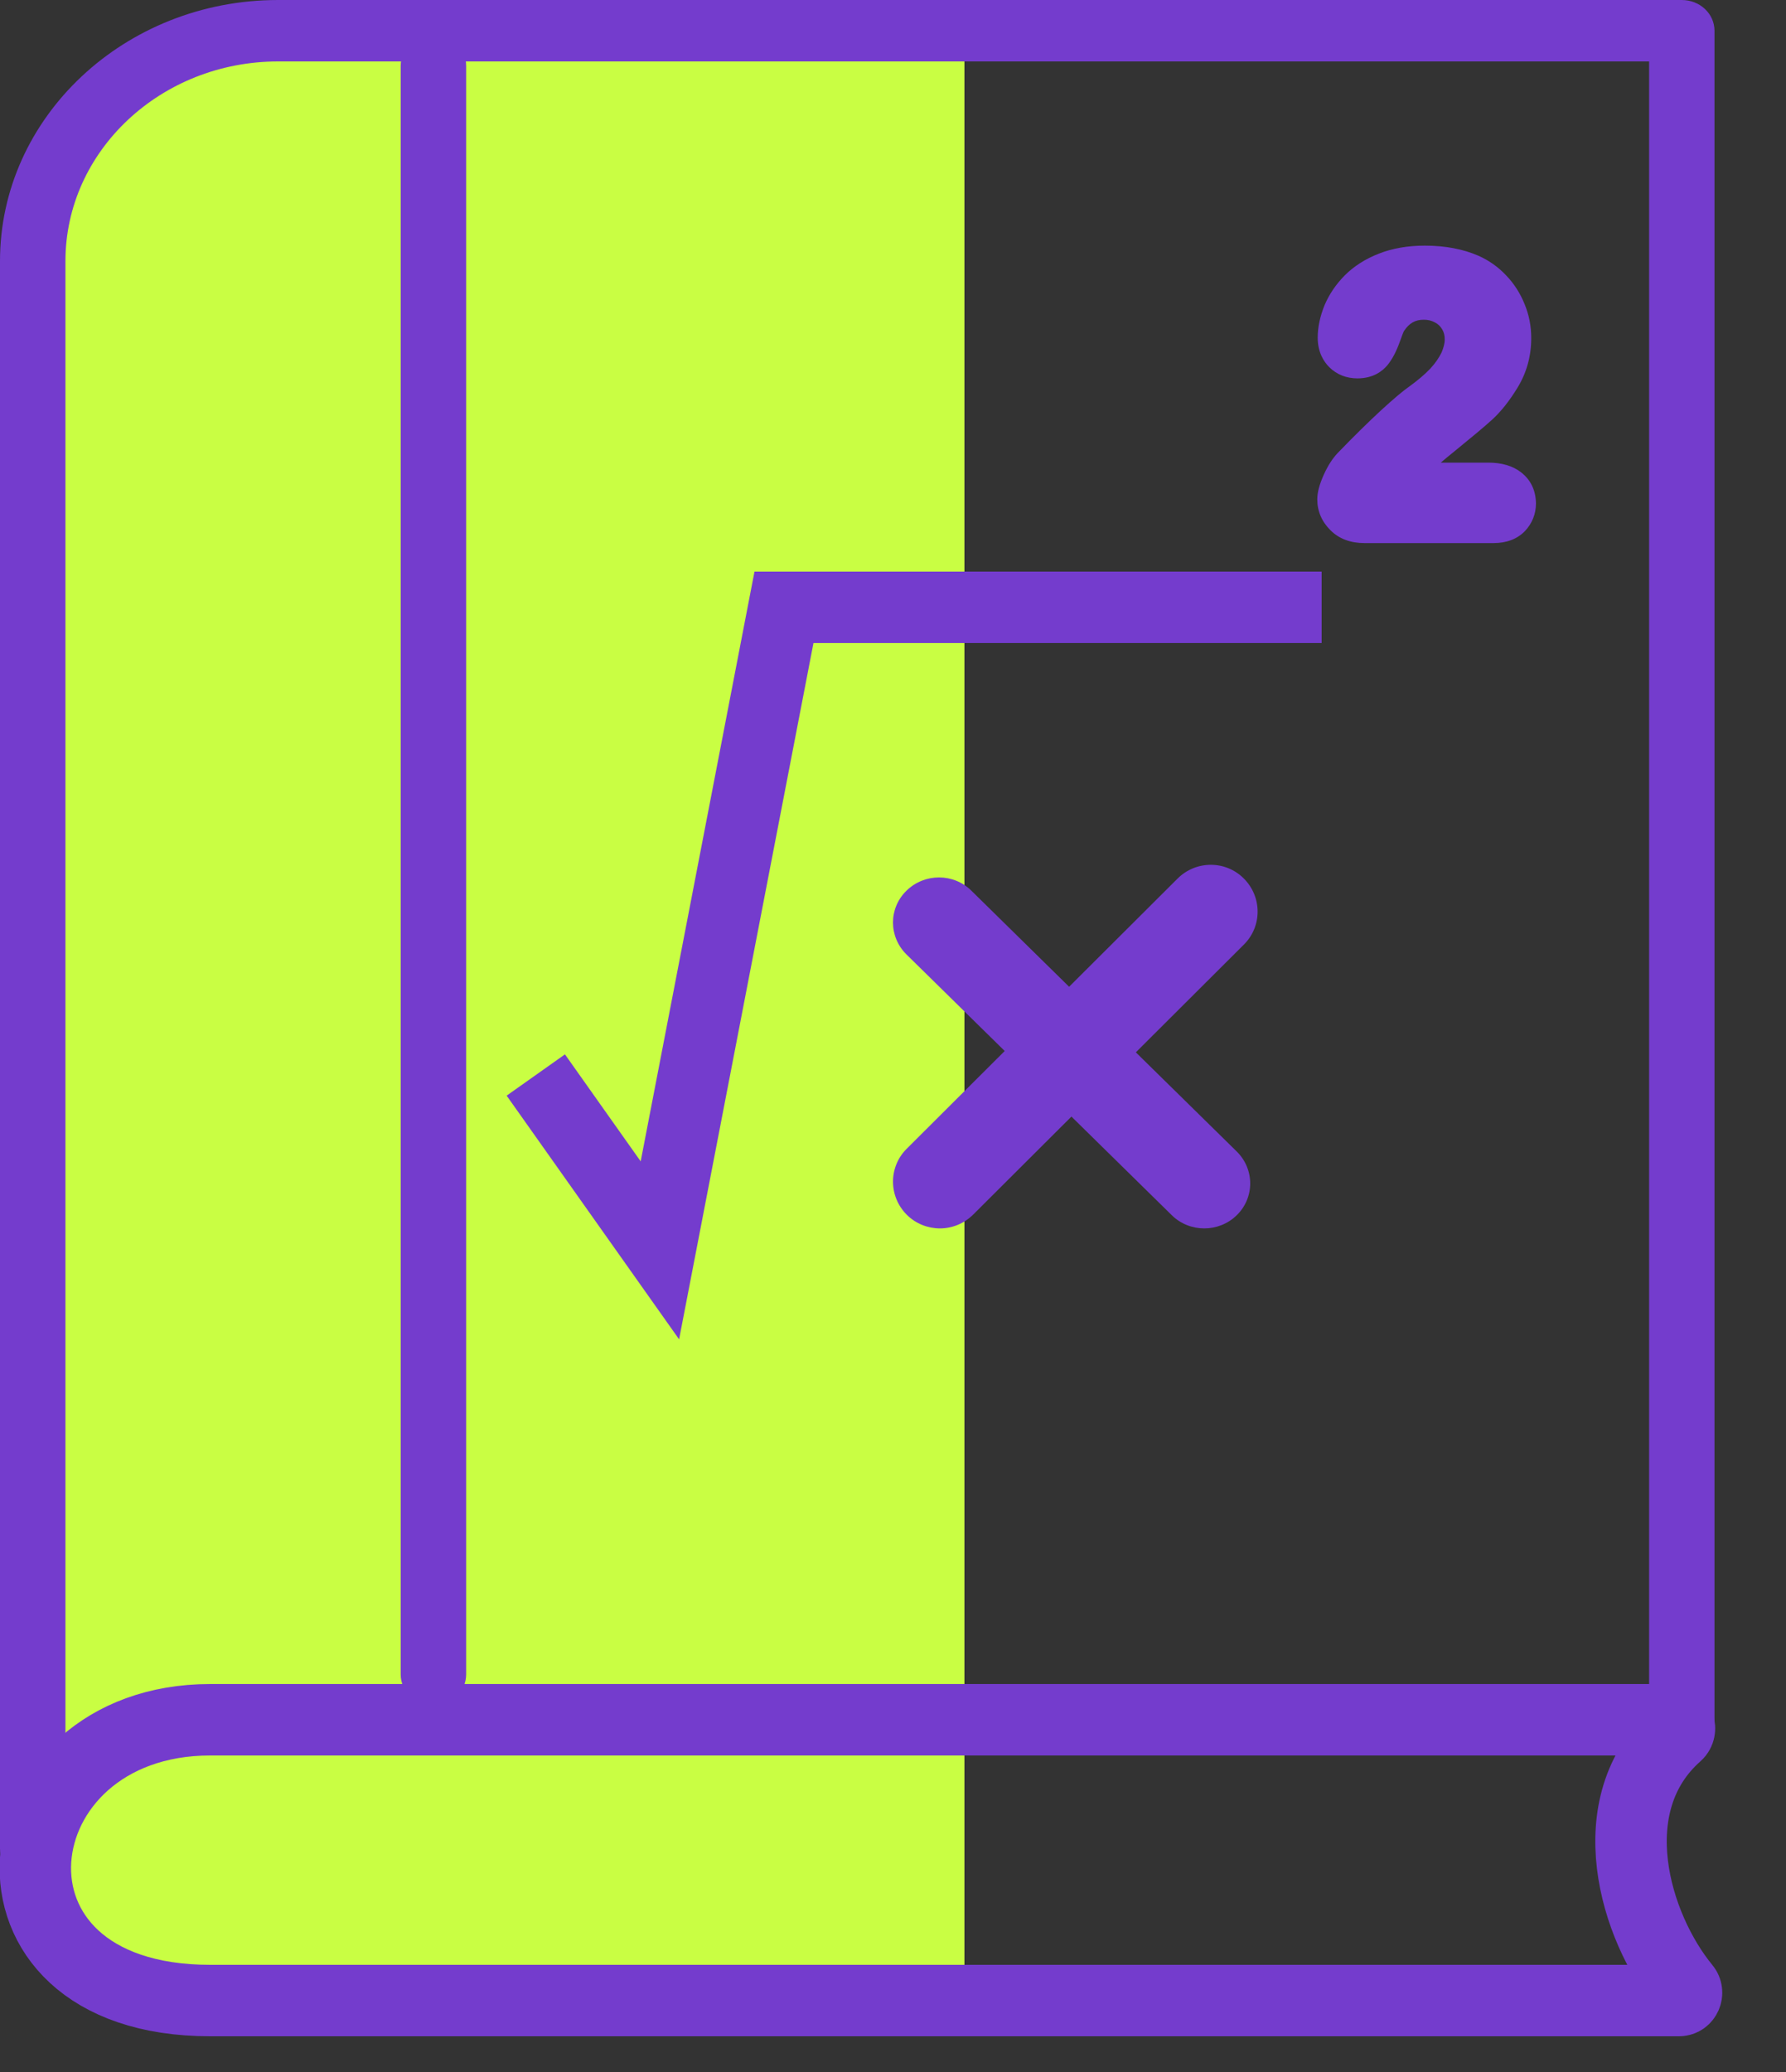 <svg width="25" height="29" viewBox="0 0 25 29" fill="none" xmlns="http://www.w3.org/2000/svg">
<rect x="0" y="0" width="25" height="29" fill="#333333" stroke="none"/>
<path d="M0.5 3.491C0.5 1.834 1.843 0.491 3.5 0.491H13.5V28H3.5C1.843 28 0.5 26.657 0.5 25V3.491Z" fill="#C9FE43"/>
<path d="M2.942 24.07H23.402C23.502 24.07 23.546 24.211 23.471 24.277C22.369 25.251 22.88 26.967 23.583 27.82C23.64 27.889 23.593 28 23.503 28H2.942C-0.567 28 -0.066 24.07 2.942 24.07Z" stroke="#743CCD"/>
<path d="M0.458 26.303C0.204 26.303 0 26.111 0 25.873V3.654C0 1.639 1.746 0 3.892 0H23.541C23.795 0 23.999 0.192 23.999 0.43V24.209C23.999 24.447 23.795 24.639 23.541 24.639C23.288 24.639 23.084 24.447 23.084 24.209V0.86H3.892C2.252 0.86 0.916 2.113 0.916 3.654V25.873C0.916 26.11 0.71 26.303 0.458 26.303Z" fill="#743CCD"/>
<path d="M6.067 23.867C5.814 23.867 5.609 23.675 5.609 23.437V0.921C5.609 0.683 5.814 0.491 6.067 0.491C6.321 0.491 6.525 0.683 6.525 0.921V23.437C6.525 23.673 6.321 23.867 6.067 23.867Z" fill="#743CCD"/>
<path d="M16.858 17.193C16.695 17.193 16.529 17.133 16.403 17.009L12.689 13.359C12.437 13.111 12.437 12.711 12.689 12.466C12.941 12.219 13.348 12.219 13.597 12.466L17.311 16.116C17.563 16.364 17.563 16.764 17.311 17.009C17.188 17.13 17.022 17.193 16.858 17.193Z" fill="#743CCD"/>
<path d="M13.158 17.193C12.991 17.193 12.821 17.13 12.693 17.002C12.436 16.745 12.436 16.331 12.693 16.077L16.484 12.296C16.741 12.04 17.157 12.04 17.411 12.296C17.668 12.553 17.668 12.967 17.411 13.221L13.623 16.999C13.494 17.127 13.325 17.193 13.158 17.193ZM21.292 6.611C21.177 6.521 21.021 6.475 20.833 6.475H20.168C20.223 6.428 20.283 6.377 20.349 6.325C20.6 6.12 20.778 5.973 20.885 5.875C21.008 5.763 21.128 5.613 21.243 5.424C21.369 5.217 21.434 4.985 21.434 4.732C21.434 4.568 21.404 4.41 21.341 4.257C21.281 4.107 21.194 3.97 21.084 3.856C20.975 3.739 20.844 3.646 20.696 3.58C20.485 3.488 20.234 3.438 19.944 3.438C19.703 3.438 19.487 3.477 19.301 3.55C19.112 3.624 18.954 3.725 18.828 3.85C18.702 3.976 18.606 4.118 18.541 4.271C18.478 4.426 18.445 4.579 18.445 4.726C18.445 4.933 18.532 5.064 18.606 5.138C18.71 5.242 18.847 5.296 19 5.296C19.222 5.296 19.35 5.195 19.421 5.111C19.49 5.026 19.547 4.917 19.596 4.778C19.632 4.677 19.648 4.639 19.654 4.631C19.728 4.521 19.81 4.475 19.93 4.475C19.988 4.475 20.037 4.486 20.086 4.513C20.13 4.535 20.163 4.568 20.187 4.609C20.212 4.65 20.223 4.696 20.223 4.751C20.223 4.808 20.206 4.868 20.179 4.933C20.143 5.007 20.091 5.083 20.023 5.157C19.946 5.239 19.848 5.321 19.733 5.405C19.646 5.465 19.512 5.577 19.328 5.746C19.151 5.91 18.948 6.109 18.727 6.338L18.724 6.341C18.65 6.42 18.587 6.518 18.53 6.644C18.47 6.778 18.439 6.889 18.439 6.99C18.439 7.154 18.502 7.301 18.623 7.421C18.743 7.541 18.904 7.601 19.099 7.601H20.907C21.09 7.601 21.237 7.544 21.344 7.435C21.445 7.329 21.5 7.195 21.5 7.045C21.497 6.862 21.426 6.715 21.292 6.611Z" fill="#743CCD"/>
<path d="M7.5 15.046L9.237 17.5L10.974 8.5H18.5" stroke="#743CCD"/>
</svg>

